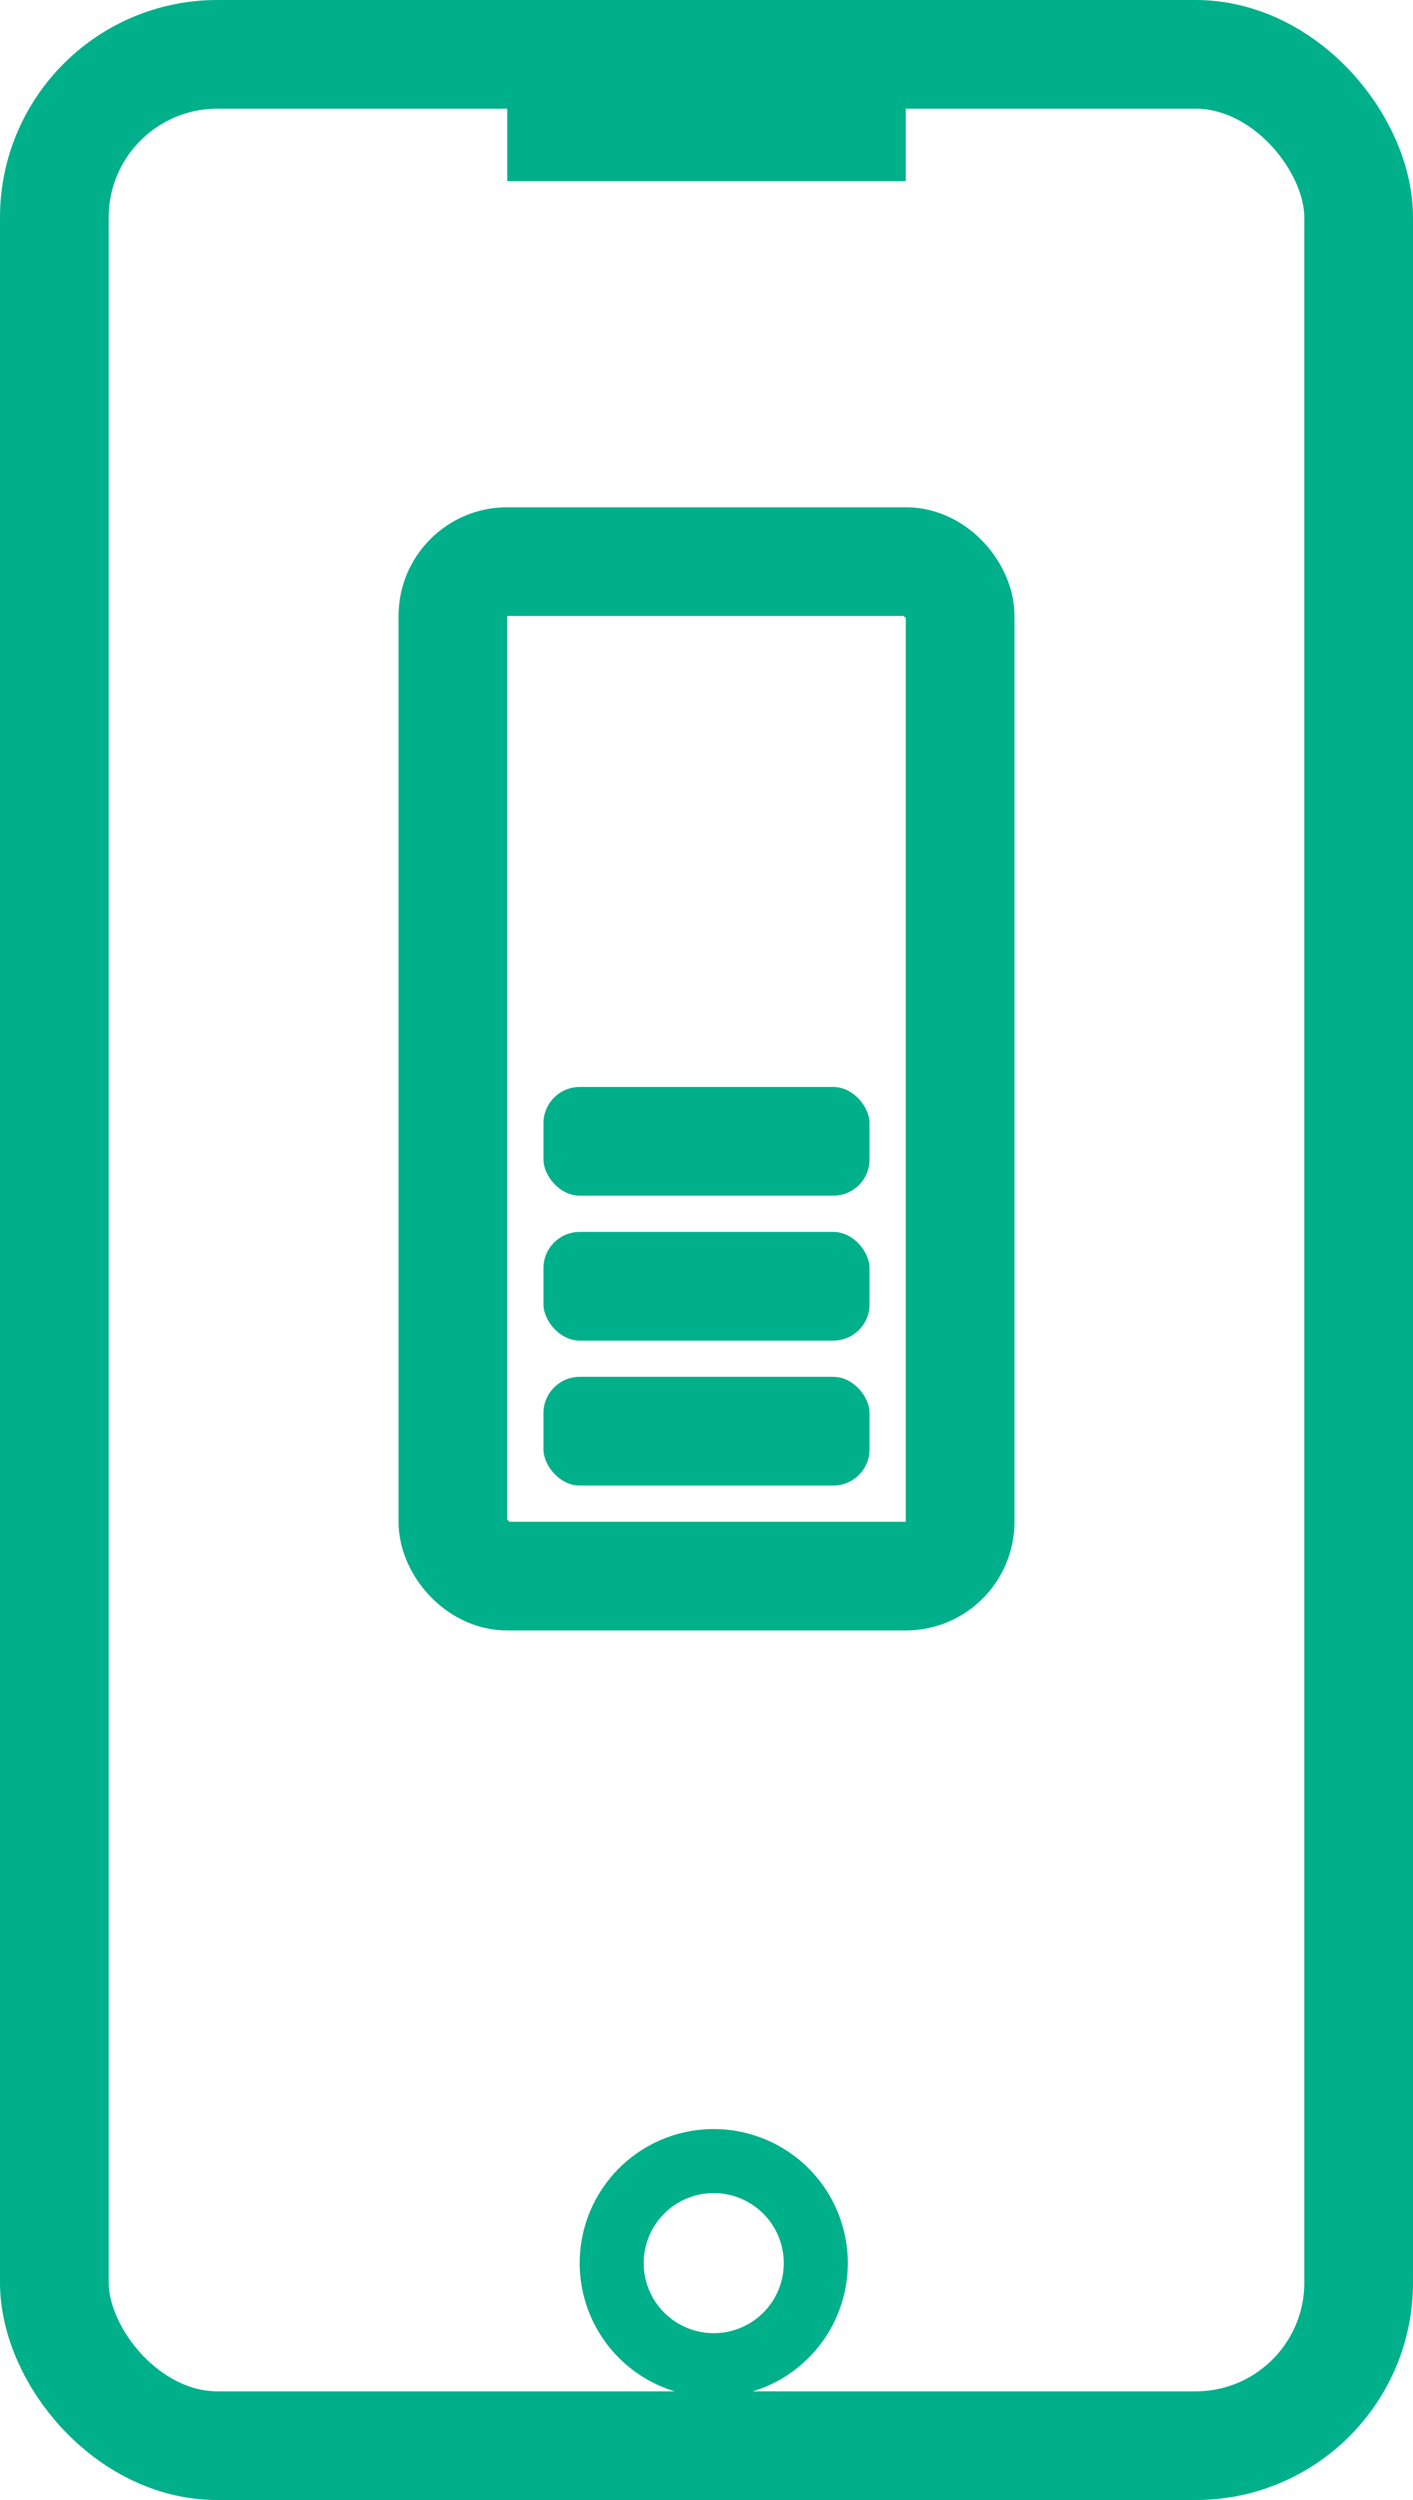 <?xml version="1.0" encoding="UTF-8"?> <svg xmlns="http://www.w3.org/2000/svg" width="39" height="69" viewBox="0 0 39 69"><g id="Group_196" data-name="Group 196" transform="translate(-735 -1255)"><path id="Path_264" data-name="Path 264" d="M527.77,703.617a1.933,1.933,0,1,0,1.933,1.933A1.935,1.935,0,0,0,527.77,703.617Zm0,5.633a3.7,3.7,0,1,1,3.7-3.7A3.7,3.7,0,0,1,527.77,709.25Z" transform="translate(226.93 611.911)" fill="#00b08a"></path><g id="Rectangle_133" data-name="Rectangle 133" transform="translate(735 1255)" fill="none" stroke="#00b08a" stroke-width="3"><rect width="39" height="69" rx="6" stroke="none"></rect><rect x="1.5" y="1.5" width="36" height="66" rx="4.5" fill="none"></rect></g><g id="Rectangle_135" data-name="Rectangle 135" transform="translate(746 1269)" fill="none" stroke="#00b08a" stroke-width="3"><rect width="17" height="31" rx="3" stroke="none"></rect><rect x="1.5" y="1.5" width="14" height="28" rx="1.5" fill="none"></rect></g><rect id="Rectangle_136" data-name="Rectangle 136" width="9" height="3" rx="1" transform="translate(750 1293)" fill="#00b08a"></rect><rect id="Rectangle_137" data-name="Rectangle 137" width="9" height="3" rx="1" transform="translate(750 1289)" fill="#00b08a"></rect><rect id="Rectangle_138" data-name="Rectangle 138" width="9" height="3" rx="1" transform="translate(750 1285)" fill="#00b08a"></rect><rect id="Rectangle_139" data-name="Rectangle 139" width="11" height="3" transform="translate(749 1257)" fill="#00b08a"></rect></g></svg> 